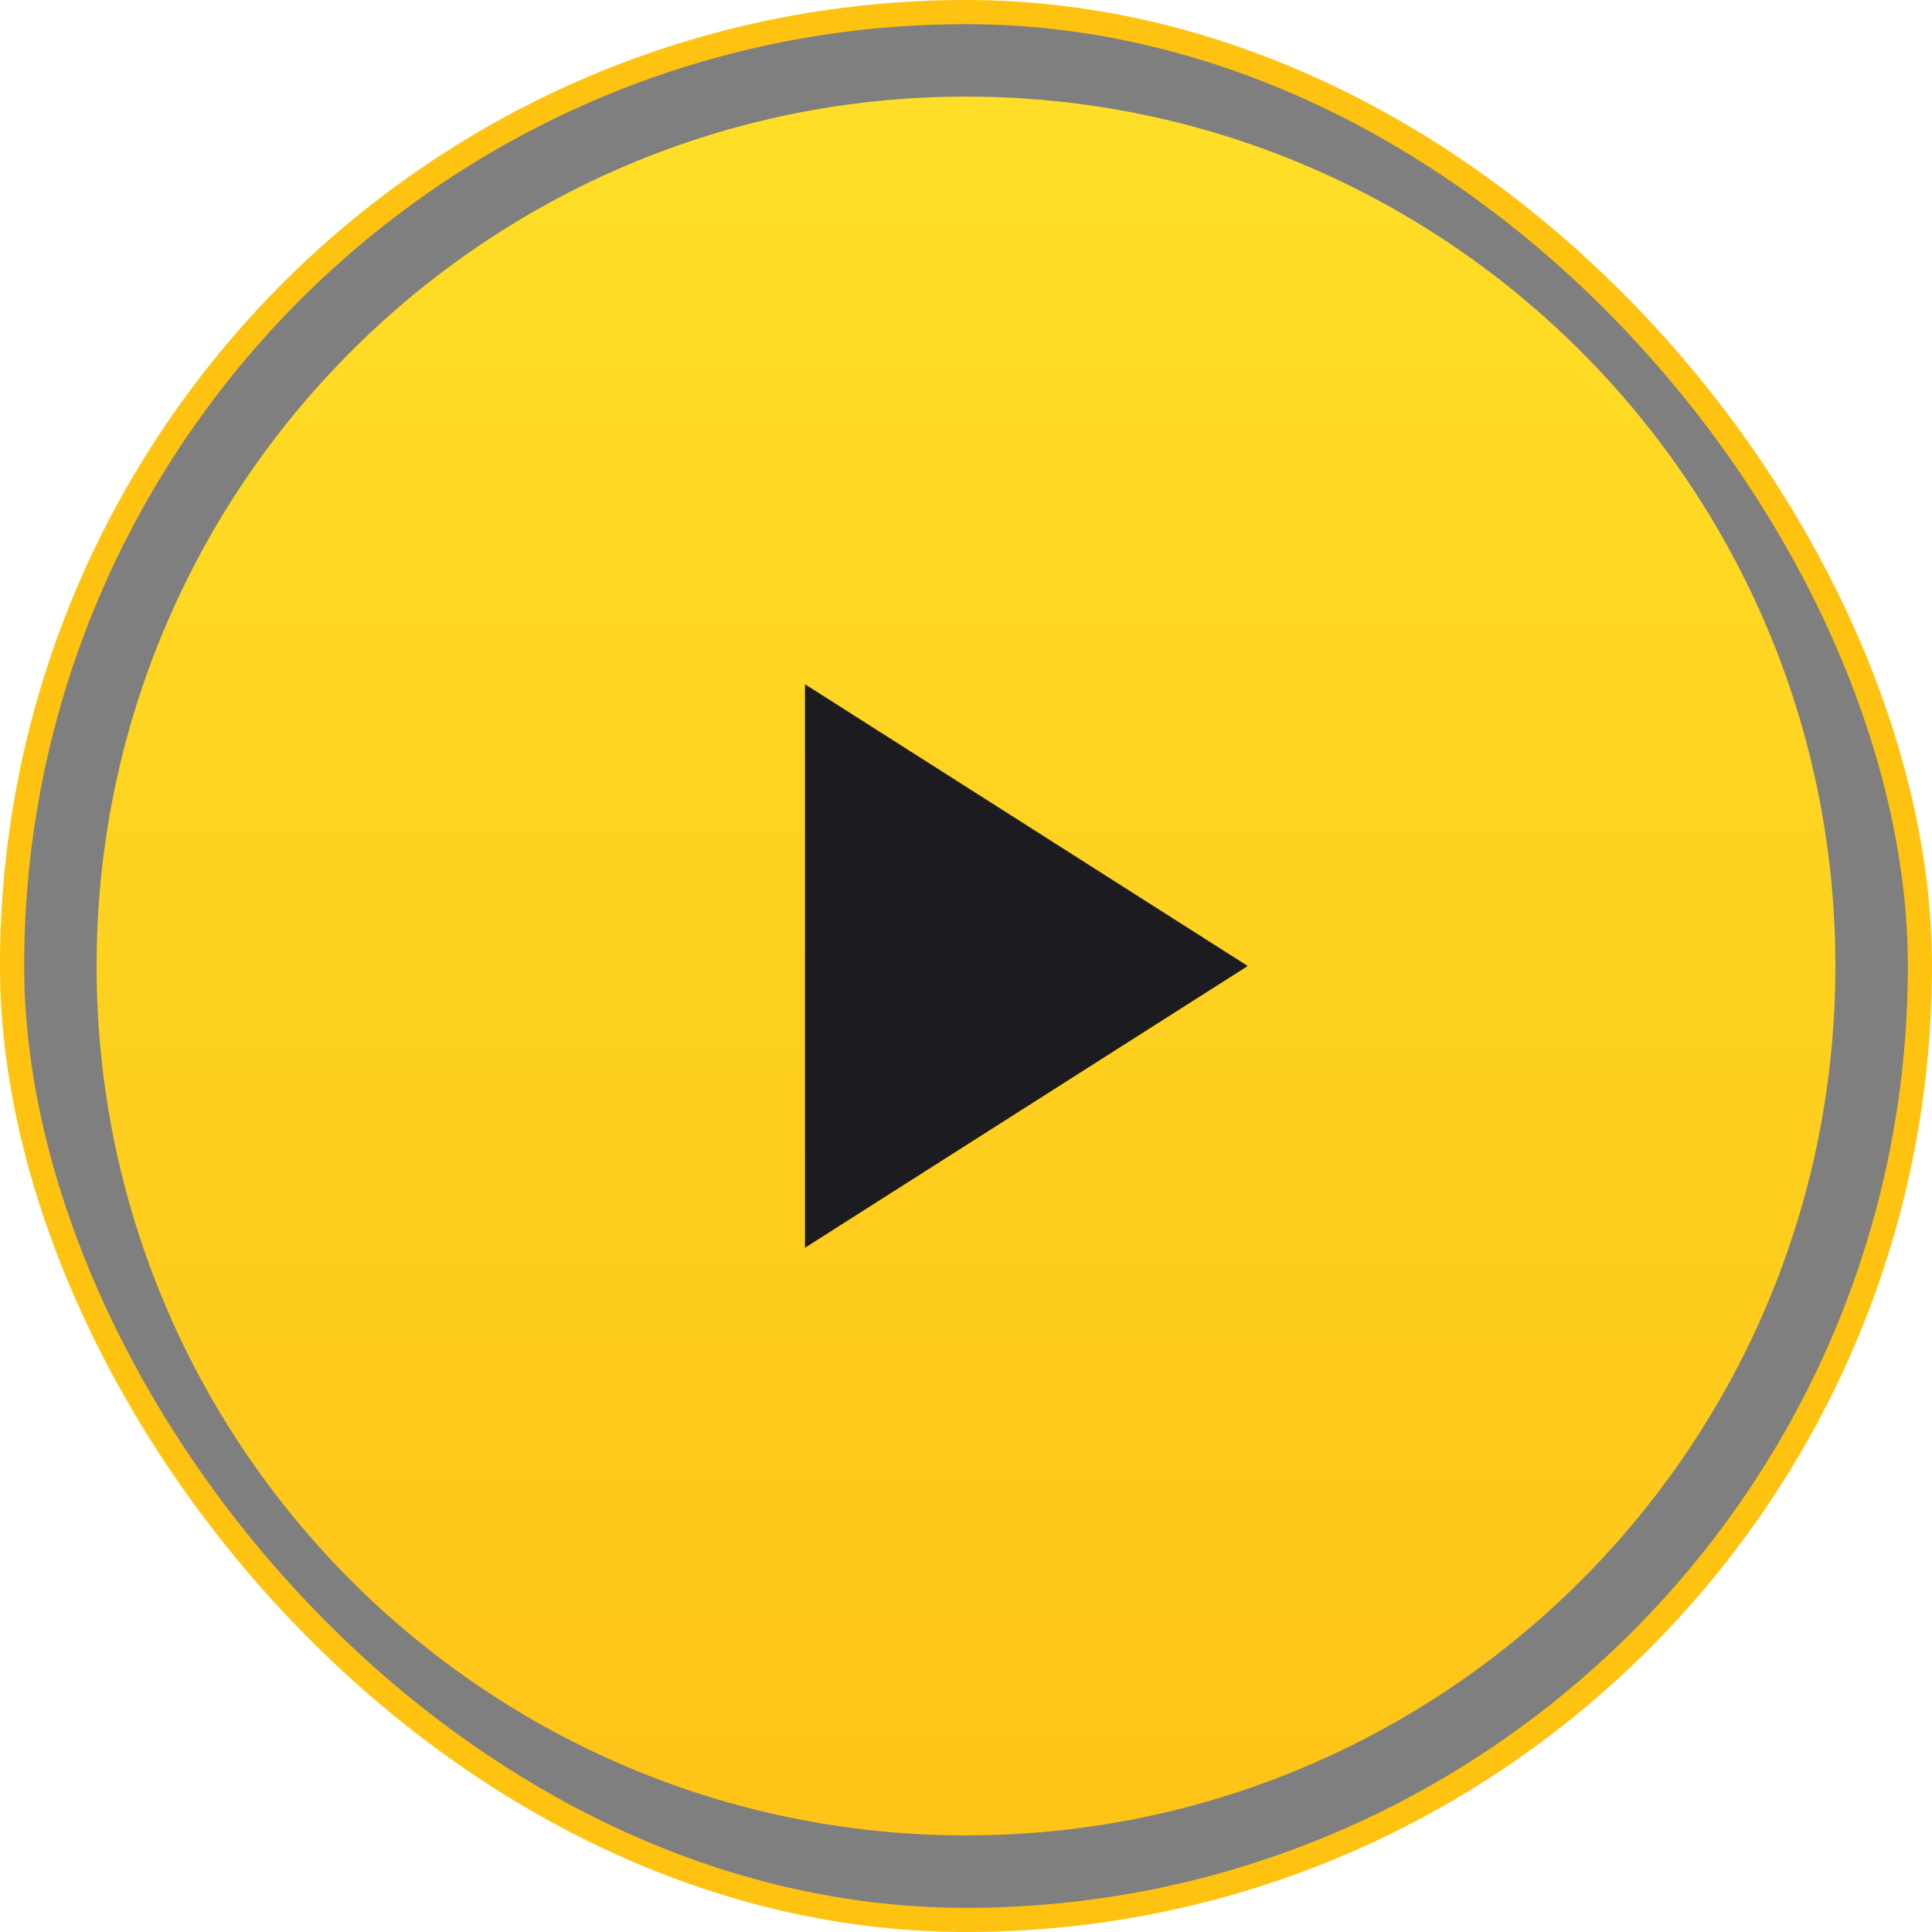 <?xml version="1.0" encoding="UTF-8"?> <svg xmlns="http://www.w3.org/2000/svg" width="160" height="160" viewBox="0 0 160 160" fill="none"><rect x="1" y="1" width="158" height="158" rx="79" fill="black" fill-opacity="0.5"></rect><rect x="1" y="1" width="158" height="158" rx="79" stroke="#FEC310" stroke-width="2"></rect><path d="M8 80C8 40.236 40.236 8 80 8C119.765 8 152 40.236 152 80C152 119.765 119.765 152 80 152C40.236 152 8 119.765 8 80Z" fill="url(#paint0_linear_2021_1523)"></path><mask id="mask0_2021_1523" style="mask-type:alpha" maskUnits="userSpaceOnUse" x="40" y="40" width="80" height="80"><rect width="80" height="80" transform="matrix(-1 0 0 1 120 40)" fill="#D9D9D9"></rect></mask><g mask="url(#mask0_2021_1523)"><path d="M66.667 103.333L103.333 80L66.667 56.667V103.333Z" fill="#1C1B1F"></path></g><defs><linearGradient id="paint0_linear_2021_1523" x1="8" y1="-60.073" x2="8" y2="206.982" gradientUnits="userSpaceOnUse"><stop stop-color="#FEEB2F"></stop><stop offset="1" stop-color="#FEBA11"></stop></linearGradient></defs></svg> 